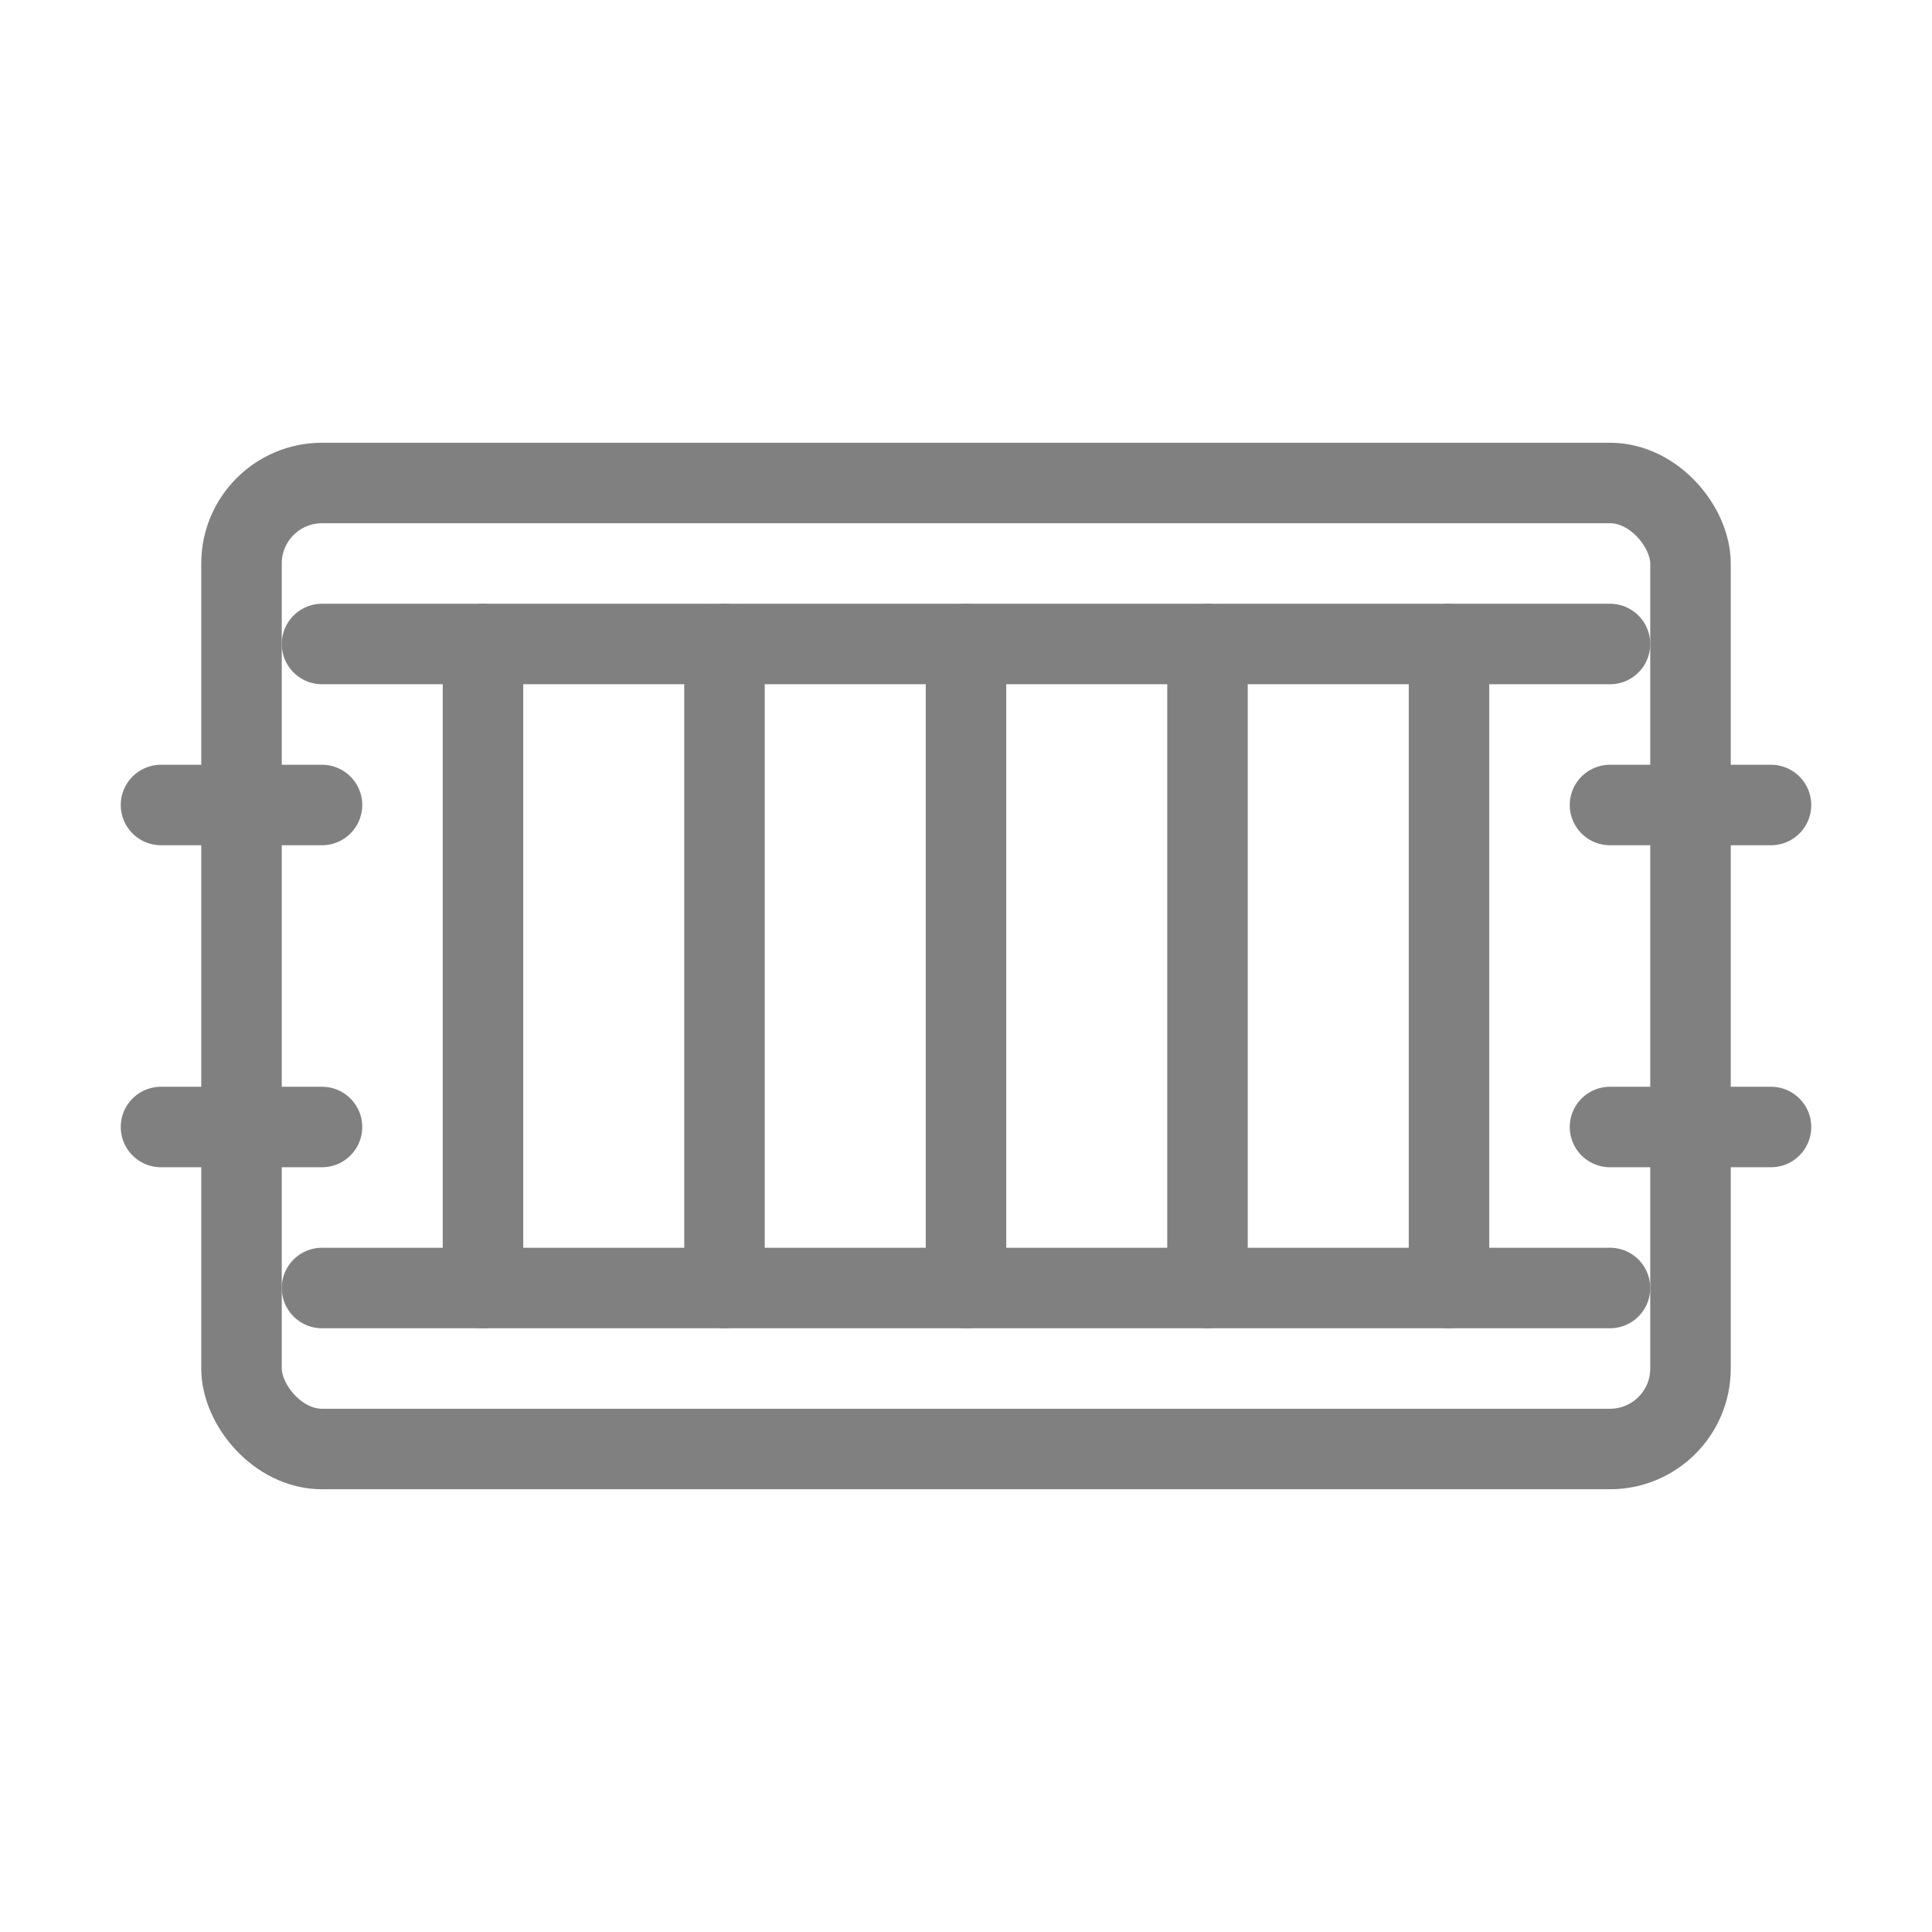 <svg width="48" height="48" viewBox="0 0 48 48" fill="none" xmlns="http://www.w3.org/2000/svg">
  <path d="M8 16h32M8 32h32" stroke="gray" stroke-width="2" stroke-linecap="round"/>
  <path d="M12 16v16M18 16v16M24 16v16M30 16v16M36 16v16" stroke="gray" stroke-width="2" stroke-linecap="round"/>
  <rect x="6" y="12" width="36" height="24" rx="2" stroke="gray" stroke-width="2" stroke-linecap="round"/>
  <path d="M40 20h4M40 28h4M4 20h4M4 28h4" stroke="gray" stroke-width="2" stroke-linecap="round"/>
</svg>